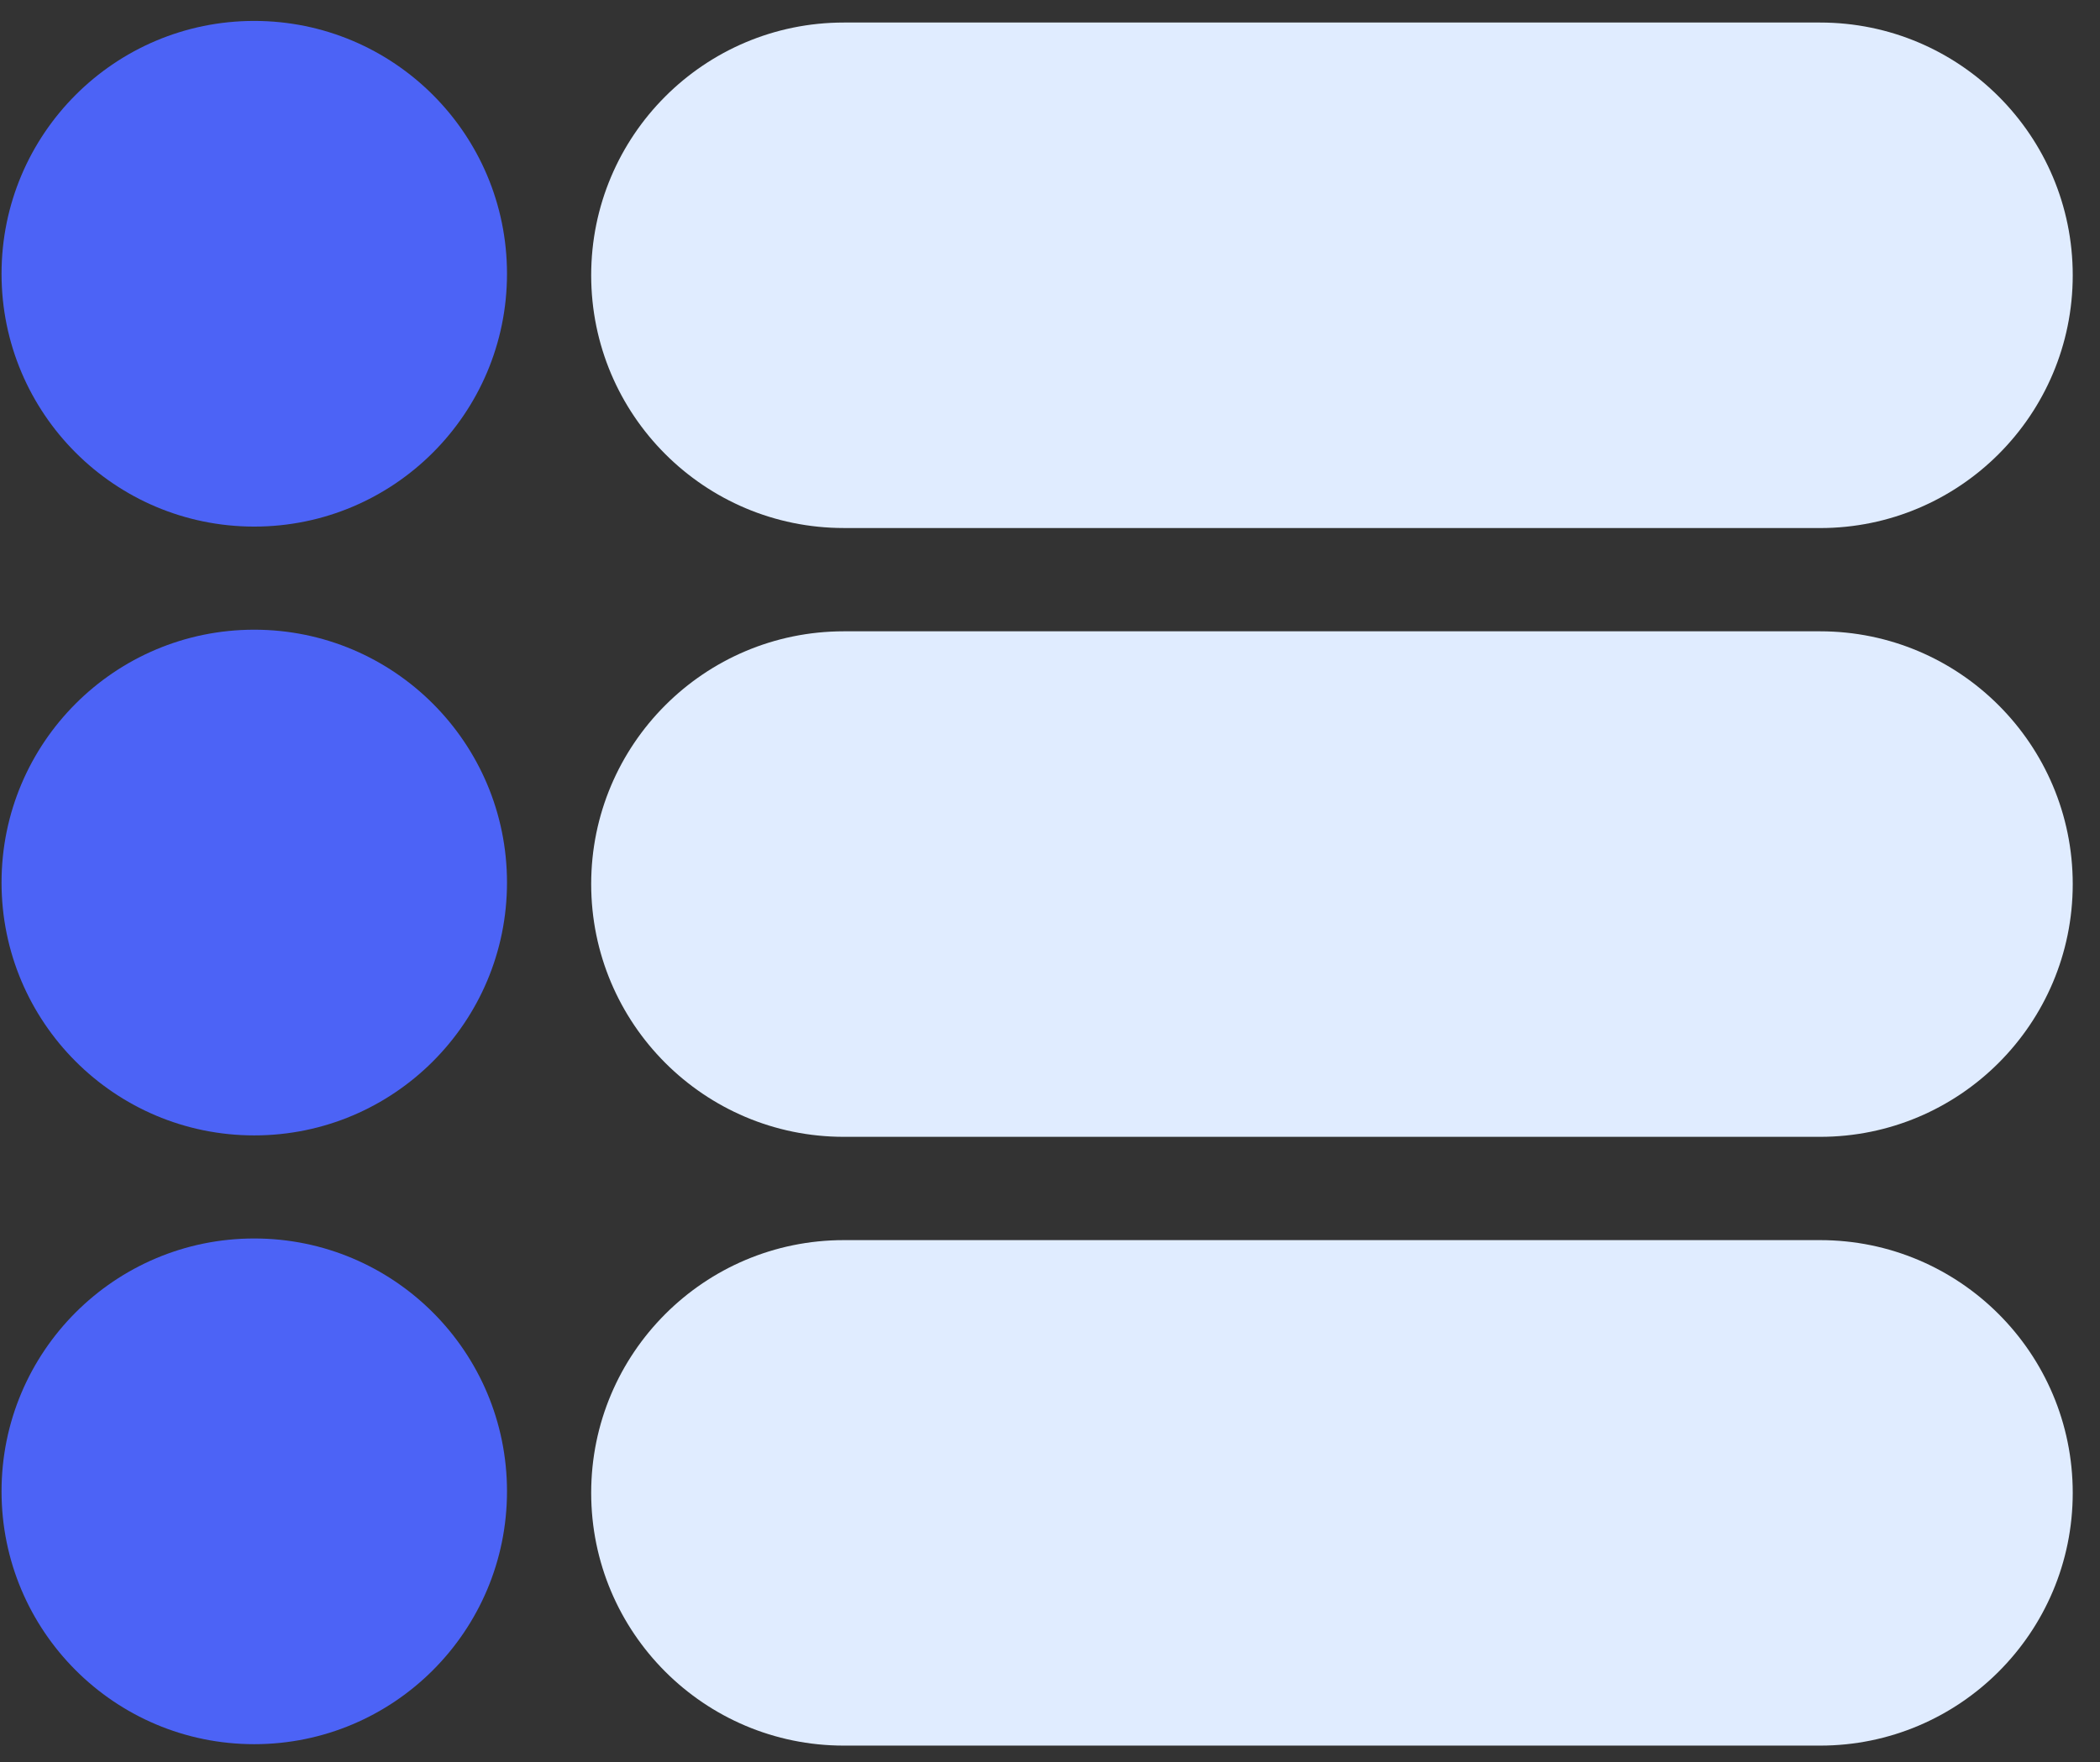 <svg xmlns="http://www.w3.org/2000/svg" fill="none" viewBox="0 0 56 47" height="47" width="56">
<rect x="0" y="0" width="56" height="47" fill="#333333" stroke="none"/>
<path fill="#4C63F6" d="M6.78 33.032C3.058 33.032 0.041 36.052 0.041 39.776C0.041 43.501 3.058 46.52 6.78 46.52C10.502 46.52 13.52 43.501 13.52 39.776C13.52 36.052 10.502 33.032 6.78 33.032Z"></path>
<path fill="#E0ECFF" d="M48.536 33.076C52.256 33.076 55.273 36.094 55.273 39.817C55.273 43.54 52.256 46.558 48.536 46.558L22.502 46.558C18.781 46.558 15.765 43.54 15.765 39.817C15.765 36.094 18.781 33.076 22.502 33.076L48.536 33.076Z"></path>
<path fill="#4C63F6" d="M6.78 16.795C3.058 16.795 0.041 19.814 0.041 23.539C0.041 27.263 3.058 30.283 6.78 30.283C10.502 30.283 13.52 27.263 13.52 23.539C13.52 19.814 10.502 16.795 6.78 16.795Z"></path>
<path fill="#E0ECFF" d="M48.536 16.838C52.256 16.838 55.273 19.857 55.273 23.58C55.273 27.303 52.256 30.321 48.536 30.321L22.502 30.321C18.781 30.321 15.765 27.303 15.765 23.579C15.765 19.857 18.781 16.838 22.502 16.838L48.536 16.838Z"></path>
<path fill="#4C63F6" d="M6.78 0.558C3.058 0.558 0.041 3.577 0.041 7.302C0.041 11.026 3.058 14.045 6.78 14.045C10.502 14.045 13.52 11.026 13.52 7.302C13.52 3.577 10.502 0.558 6.78 0.558Z"></path>
<path fill="#E0ECFF" d="M48.536 0.601C52.256 0.601 55.273 3.619 55.273 7.342C55.273 11.065 52.256 14.084 48.536 14.084L22.502 14.083C18.781 14.083 15.765 11.065 15.765 7.342C15.765 3.619 18.781 0.601 22.502 0.601L48.536 0.601Z"></path>
</svg>
